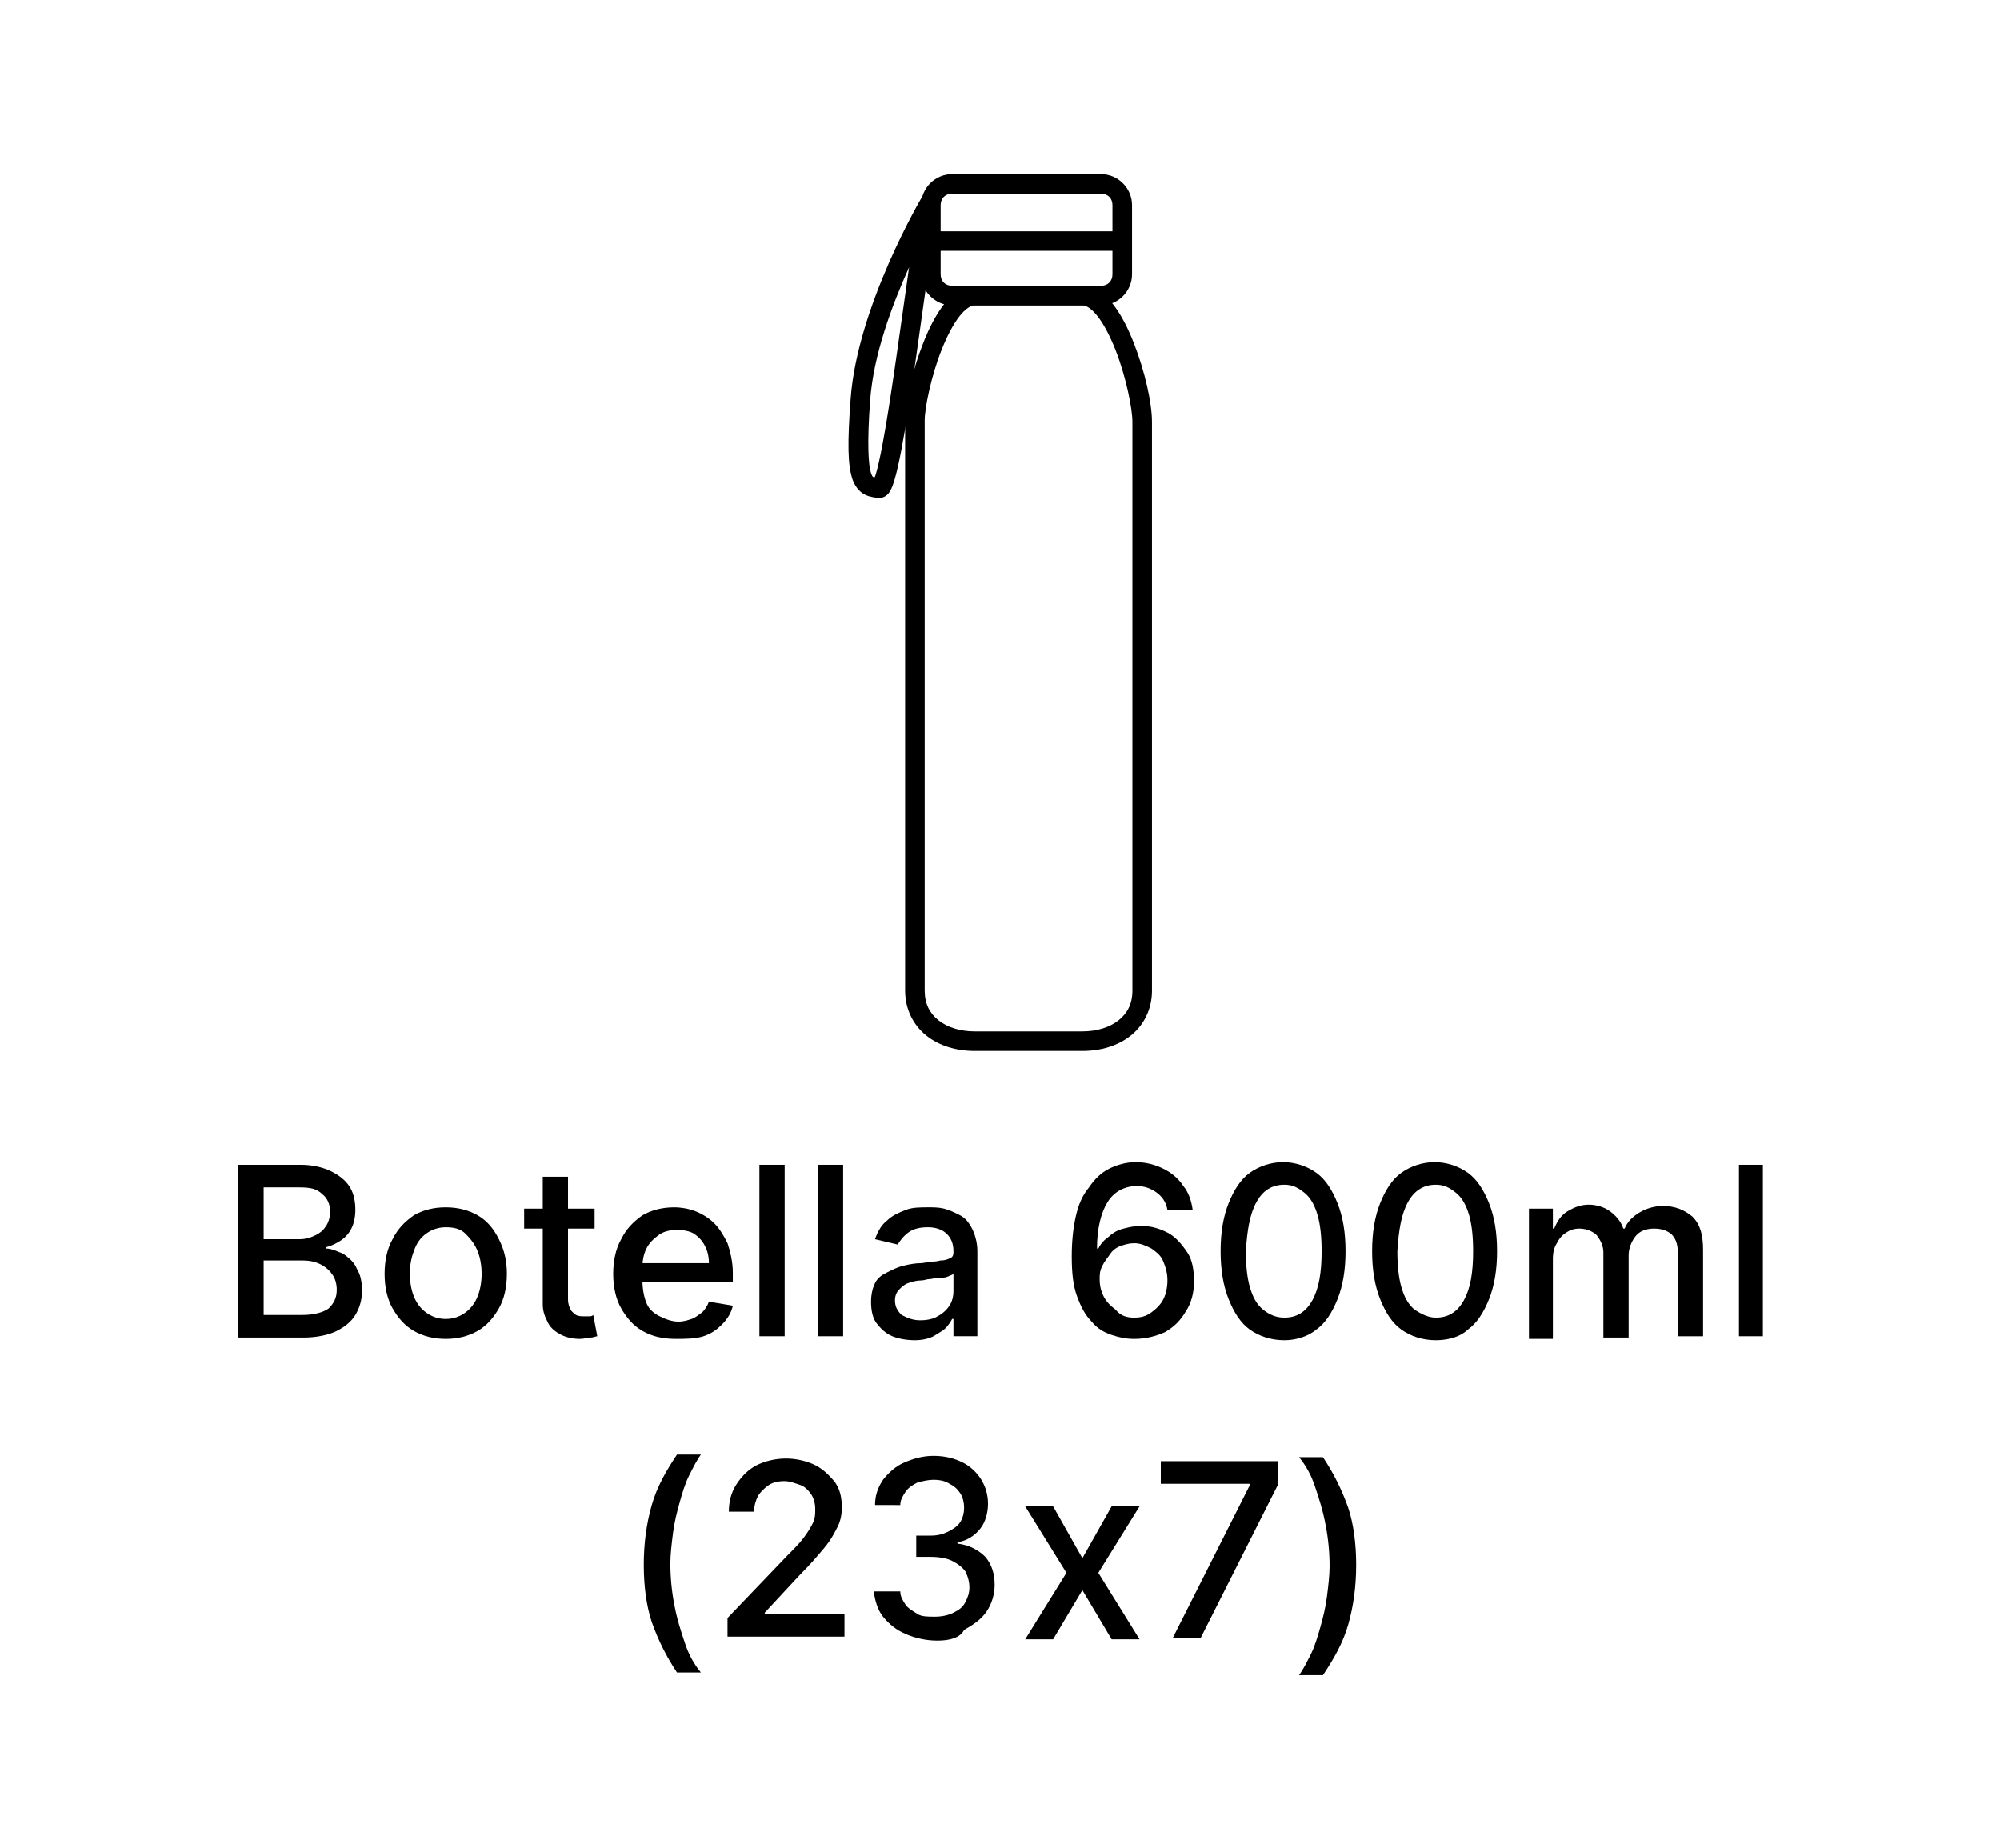 <?xml version="1.0" encoding="UTF-8" standalone="no"?>
<!-- Generator: Adobe Illustrator 21.0.2, SVG Export Plug-In . SVG Version: 6.00 Build 0)  -->

<svg
   version="1.1"
   id="Layer_1"
   x="0px"
   y="0px"
   viewBox="0 0 79 73"
   style="enable-background:new 0 0 79 73;"
   xml:space="preserve"
   xmlns="http://www.w3.org/2000/svg"
   xmlns:svg="http://www.w3.org/2000/svg"><defs
   id="defs19" />
<style
   type="text/css"
   id="style1">
	.st0{clip-path:url(#SVGID_2_);}
</style>



















<style
   type="text/css"
   id="style1-6">
	.st0{fill:none;stroke:#000000;stroke-width:1.472;stroke-miterlimit:10;}
</style><style
   type="text/css"
   id="style1-7">
	.st0{fill:none;stroke:#000000;stroke-width:1.472;stroke-miterlimit:10;}
</style><g
   id="g23"
   transform="matrix(0.525,0,0,0.525,2.014,1.804)"><g
     id="g22"><g
       id="g3">
	<path
   style="stroke-miterlimit:10"
   d="m 69.5,18.064 c -0.973,0 -1.735,0.642 -2.342,1.432 -0.607,0.79 -1.109,1.799 -1.531,2.871 -0.845,2.144 -1.363,4.469 -1.363,5.832 v 42.9 c 0,1.404 0.619,2.598 1.59,3.375 0.971,0.777 2.259,1.162 3.646,1.162 h 8.1 c 1.387,0 2.678,-0.386 3.648,-1.162 0.971,-0.777 1.588,-1.971 1.588,-3.375 V 28.301 c 0,-1.404 -0.519,-3.763 -1.363,-5.92 -0.422,-1.079 -0.924,-2.089 -1.531,-2.881 -0.607,-0.792 -1.368,-1.436 -2.342,-1.436 z m 0,1.471 h 8.1 c 0.277,0 0.703,0.245 1.174,0.859 0.471,0.615 0.938,1.527 1.328,2.523 0.78,1.993 1.262,4.387 1.262,5.383 v 42.799 c 0,0.996 -0.381,1.703 -1.035,2.227 -0.654,0.523 -1.616,0.838 -2.729,0.838 H 69.5 c -1.113,0 -2.074,-0.314 -2.729,-0.838 -0.654,-0.523 -1.035,-1.231 -1.035,-2.227 v -42.9 c 0,-0.937 0.481,-3.31 1.262,-5.291 0.39,-0.99 0.857,-1.9 1.328,-2.514 0.471,-0.613 0.897,-0.859 1.174,-0.859 z"
   id="path1-3" />
	<path
   style="stroke-miterlimit:10"
   d="m 67.801,9.664 c -1.282,0 -2.336,1.054 -2.336,2.336 v 5.199 c 0,1.282 1.054,2.336 2.336,2.336 H 79 c 1.282,0 2.336,-1.054 2.336,-2.336 V 12 C 81.336,10.718 80.282,9.664 79,9.664 Z m 0,1.473 H 79 c 0.518,0 0.863,0.345 0.863,0.863 v 5.199 c 0,0.518 -0.345,0.865 -0.863,0.865 H 67.801 c -0.518,0 -0.865,-0.347 -0.865,-0.865 V 12 c 0,-0.518 0.347,-0.863 0.865,-0.863 z"
   id="path2-1" />
	<path
   style="stroke-miterlimit:10"
   d="m 65.564,11.328 c 0,0 -0.012,0.023 -0.012,0.023 -0.023,0.038 -4.865,8.206 -5.387,15.193 -0.252,3.379 -0.221,5.022 0.137,6.078 0.179,0.528 0.52,0.943 0.908,1.143 0.388,0.199 0.719,0.214 0.957,0.258 0.312,0.057 0.597,-0.095 0.732,-0.219 0.136,-0.124 0.203,-0.236 0.264,-0.348 0.122,-0.224 0.205,-0.465 0.295,-0.762 0.179,-0.594 0.355,-1.396 0.539,-2.365 0.367,-1.939 0.755,-4.529 1.131,-7.164 0.375,-2.635 0.738,-5.313 1.049,-7.406 0.156,-1.047 0.298,-1.949 0.422,-2.617 0.062,-0.334 0.119,-0.61 0.168,-0.809 0.049,-0.199 0.114,-0.348 0.08,-0.285 z m -1,5.334 c -0.278,1.925 -0.575,4.066 -0.893,6.297 -0.375,2.628 -0.761,5.206 -1.119,7.096 -0.179,0.945 -0.353,1.721 -0.502,2.215 -0.032,0.106 -0.05,0.13 -0.078,0.207 -0.016,-0.005 -0.081,-0.015 -0.09,-0.02 -0.056,-0.029 -0.089,-0.02 -0.186,-0.305 -0.192,-0.569 -0.31,-2.177 -0.062,-5.498 0.253,-3.396 1.625,-7.08 2.93,-9.992 z"
   id="path3-4" />
	<path
   style="stroke-miterlimit:10"
   d="m 66.199,13.965 v 1.471 H 80.5 v -1.471 z"
   id="line3" />
</g></g><g
     id="g15">
	<path
   d="m 14.1,97.2 v -13 h 4.7 c 0.9,0 1.7,0.2 2.3,0.5 0.6,0.3 1.1,0.7 1.4,1.2 0.3,0.5 0.4,1.1 0.4,1.7 0,0.5 -0.1,1 -0.3,1.4 -0.2,0.4 -0.5,0.7 -0.8,0.9 -0.3,0.2 -0.7,0.4 -1.1,0.5 v 0.1 c 0.4,0 0.8,0.2 1.3,0.4 0.4,0.3 0.8,0.6 1,1.1 0.3,0.5 0.4,1 0.4,1.7 0,0.7 -0.2,1.3 -0.5,1.8 -0.3,0.5 -0.8,0.9 -1.4,1.2 C 20.9,97 20,97.2 19,97.2 Z m 2,-7.4 h 2.6 c 0.4,0 0.8,-0.1 1.2,-0.3 0.4,-0.2 0.6,-0.4 0.8,-0.7 0.2,-0.3 0.3,-0.7 0.3,-1.1 0,-0.5 -0.2,-1 -0.6,-1.3 C 20,86 19.5,85.9 18.7,85.9 H 16 v 3.9 z m 0,5.7 h 2.8 c 0.9,0 1.6,-0.2 2,-0.5 0.4,-0.4 0.6,-0.8 0.6,-1.4 0,-0.4 -0.1,-0.8 -0.3,-1.1 C 21,92.2 20.7,91.9 20.3,91.7 19.9,91.5 19.5,91.4 18.9,91.4 H 16 v 4.1 z"
   id="path4-9" />
	<path
   d="m 29.7,97.3 c -0.9,0 -1.7,-0.2 -2.4,-0.6 -0.7,-0.4 -1.2,-1 -1.6,-1.7 -0.4,-0.7 -0.6,-1.6 -0.6,-2.6 0,-1 0.2,-1.9 0.6,-2.6 0.4,-0.8 0.9,-1.3 1.6,-1.8 0.7,-0.4 1.5,-0.6 2.4,-0.6 0.9,0 1.7,0.2 2.4,0.6 0.7,0.4 1.2,1 1.6,1.8 0.4,0.8 0.6,1.6 0.6,2.6 0,1 -0.2,1.9 -0.6,2.6 -0.4,0.7 -0.9,1.3 -1.6,1.7 -0.7,0.4 -1.5,0.6 -2.4,0.6 z m 0,-1.5 c 0.6,0 1.1,-0.2 1.5,-0.5 0.4,-0.3 0.7,-0.7 0.9,-1.2 0.2,-0.5 0.3,-1.1 0.3,-1.7 0,-0.6 -0.1,-1.2 -0.3,-1.7 -0.2,-0.5 -0.5,-0.9 -0.9,-1.3 -0.4,-0.4 -0.9,-0.5 -1.5,-0.5 -0.6,0 -1.1,0.2 -1.5,0.5 -0.4,0.3 -0.7,0.7 -0.9,1.3 -0.2,0.5 -0.3,1.1 -0.3,1.7 0,0.6 0.1,1.2 0.3,1.7 0.2,0.5 0.5,0.9 0.9,1.2 0.4,0.3 0.9,0.5 1.5,0.5 z"
   id="path5-2" />
	<path
   d="M 40.9,87.5 V 89 H 35.6 V 87.5 Z M 37,85.1 h 1.9 v 9.2 c 0,0.4 0.1,0.6 0.2,0.8 0.1,0.2 0.3,0.3 0.4,0.4 0.2,0.1 0.4,0.1 0.6,0.1 0.2,0 0.3,0 0.4,0 0.1,0 0.2,0 0.3,-0.1 l 0.3,1.6 c -0.1,0 -0.3,0.1 -0.5,0.1 -0.2,0 -0.5,0.1 -0.8,0.1 -0.5,0 -1,-0.1 -1.4,-0.3 C 38,96.8 37.6,96.5 37.4,96.1 37.2,95.7 37,95.3 37,94.7 Z"
   id="path6-0" />
	<path
   d="m 47,97.3 c -1,0 -1.8,-0.2 -2.5,-0.6 -0.7,-0.4 -1.2,-1 -1.6,-1.7 -0.4,-0.7 -0.6,-1.6 -0.6,-2.6 0,-1 0.2,-1.9 0.6,-2.6 0.4,-0.8 0.9,-1.3 1.6,-1.8 0.7,-0.4 1.5,-0.6 2.4,-0.6 0.5,0 1.1,0.1 1.6,0.3 0.5,0.2 1,0.5 1.4,0.9 0.4,0.4 0.7,0.9 1,1.5 0.2,0.6 0.4,1.4 0.4,2.2 V 93 h -7.7 v -1.4 h 5.9 c 0,-0.5 -0.1,-0.9 -0.3,-1.3 -0.2,-0.4 -0.5,-0.7 -0.8,-0.9 -0.3,-0.2 -0.8,-0.3 -1.3,-0.3 -0.5,0 -1,0.1 -1.4,0.4 -0.4,0.3 -0.7,0.6 -0.9,1 -0.2,0.4 -0.3,0.9 -0.3,1.3 v 1.1 c 0,0.6 0.1,1.2 0.3,1.7 0.2,0.5 0.6,0.8 1,1 0.4,0.2 0.9,0.4 1.4,0.4 0.4,0 0.7,-0.1 1,-0.2 0.3,-0.1 0.5,-0.3 0.8,-0.5 0.2,-0.2 0.4,-0.5 0.5,-0.8 l 1.8,0.3 c -0.1,0.5 -0.4,1 -0.8,1.4 -0.4,0.4 -0.8,0.7 -1.4,0.9 -0.6,0.2 -1.4,0.2 -2.1,0.2 z"
   id="path7-6" />
	<path
   d="M 55.2,84.2 V 97.1 H 53.3 V 84.2 Z"
   id="path8-8" />
	<path
   d="M 59.6,84.2 V 97.1 H 57.7 V 84.2 Z"
   id="path9-9" />
	<path
   d="m 65,97.4 c -0.6,0 -1.2,-0.1 -1.7,-0.3 -0.5,-0.2 -0.9,-0.6 -1.2,-1 -0.3,-0.4 -0.4,-1 -0.4,-1.6 0,-0.5 0.1,-1 0.3,-1.4 0.2,-0.4 0.5,-0.6 0.9,-0.8 0.4,-0.2 0.8,-0.4 1.2,-0.5 0.4,-0.1 0.9,-0.2 1.4,-0.2 0.6,-0.1 1.1,-0.1 1.4,-0.2 0.4,0 0.6,-0.1 0.8,-0.2 0.2,-0.1 0.2,-0.3 0.2,-0.5 v 0 c 0,-0.6 -0.2,-1 -0.5,-1.3 -0.3,-0.3 -0.8,-0.5 -1.4,-0.5 -0.6,0 -1.1,0.1 -1.5,0.4 -0.4,0.3 -0.6,0.6 -0.8,0.9 L 62,89.8 c 0.2,-0.6 0.5,-1.1 0.9,-1.4 0.4,-0.4 0.9,-0.6 1.4,-0.8 0.5,-0.2 1.1,-0.2 1.7,-0.2 0.4,0 0.8,0 1.2,0.1 0.4,0.1 0.8,0.3 1.2,0.5 0.4,0.2 0.7,0.6 0.9,1 0.2,0.4 0.4,1 0.4,1.7 v 6.4 h -1.8 v -1.3 h -0.1 c -0.1,0.2 -0.3,0.5 -0.5,0.7 -0.2,0.2 -0.6,0.4 -0.9,0.6 -0.4,0.2 -0.9,0.3 -1.4,0.3 z m 0.4,-1.5 c 0.5,0 1,-0.1 1.3,-0.3 0.4,-0.2 0.7,-0.5 0.9,-0.8 0.2,-0.3 0.3,-0.7 0.3,-1.1 v -1.3 c -0.1,0.1 -0.2,0.1 -0.4,0.2 -0.2,0.1 -0.4,0.1 -0.7,0.1 -0.3,0 -0.5,0.1 -0.7,0.1 -0.2,0 -0.4,0.1 -0.6,0.1 -0.4,0 -0.7,0.1 -1,0.2 -0.3,0.1 -0.5,0.3 -0.7,0.5 -0.2,0.2 -0.3,0.5 -0.3,0.8 0,0.5 0.2,0.8 0.5,1.1 0.4,0.2 0.8,0.4 1.4,0.4 z"
   id="path10-2" />
	<path
   d="m 81.5,97.3 c -0.6,0 -1.1,-0.1 -1.7,-0.3 -0.6,-0.2 -1.1,-0.5 -1.5,-1 -0.5,-0.5 -0.8,-1.1 -1.1,-1.9 -0.3,-0.8 -0.4,-1.8 -0.4,-3 0,-1.1 0.1,-2.1 0.3,-3 0.2,-0.9 0.5,-1.6 1,-2.2 0.4,-0.6 0.9,-1.1 1.5,-1.4 0.6,-0.3 1.3,-0.5 2,-0.5 0.8,0 1.5,0.2 2.1,0.5 0.6,0.3 1.1,0.7 1.5,1.3 0.4,0.5 0.6,1.1 0.7,1.8 H 84 c -0.1,-0.6 -0.4,-1 -0.8,-1.3 -0.4,-0.3 -0.9,-0.5 -1.5,-0.5 -0.9,0 -1.7,0.4 -2.2,1.2 -0.5,0.8 -0.8,2 -0.8,3.5 h 0.1 c 0.2,-0.4 0.5,-0.7 0.8,-0.9 0.3,-0.3 0.7,-0.5 1.1,-0.6 0.4,-0.1 0.8,-0.2 1.3,-0.2 0.8,0 1.4,0.2 2,0.5 0.6,0.3 1.1,0.9 1.5,1.5 0.4,0.6 0.5,1.4 0.5,2.2 0,0.8 -0.2,1.6 -0.6,2.2 -0.4,0.7 -0.9,1.2 -1.6,1.6 -0.7,0.3 -1.4,0.5 -2.3,0.5 z m 0,-1.6 c 0.5,0 0.9,-0.1 1.3,-0.4 0.4,-0.3 0.7,-0.6 0.9,-1 0.2,-0.4 0.3,-0.9 0.3,-1.4 0,-0.5 -0.1,-0.9 -0.3,-1.4 -0.2,-0.5 -0.5,-0.7 -0.9,-1 -0.4,-0.2 -0.8,-0.4 -1.3,-0.4 -0.4,0 -0.7,0.1 -1,0.2 -0.3,0.1 -0.6,0.3 -0.8,0.6 -0.2,0.3 -0.4,0.5 -0.6,0.9 -0.2,0.4 -0.2,0.7 -0.2,1 0,0.5 0.1,0.9 0.3,1.3 0.2,0.4 0.5,0.7 0.9,1 0.4,0.5 0.9,0.6 1.4,0.6 z"
   id="path11-6" />
	<path
   d="m 92.8,97.4 c -1,0 -1.9,-0.3 -2.6,-0.8 -0.7,-0.5 -1.2,-1.3 -1.6,-2.3 -0.4,-1 -0.6,-2.2 -0.6,-3.6 0,-1.4 0.2,-2.6 0.6,-3.6 0.4,-1 0.9,-1.8 1.6,-2.3 0.7,-0.5 1.6,-0.8 2.5,-0.8 0.9,0 1.8,0.3 2.5,0.8 0.7,0.5 1.2,1.3 1.6,2.3 0.4,1 0.6,2.2 0.6,3.6 0,1.4 -0.2,2.6 -0.6,3.6 -0.4,1 -0.9,1.8 -1.6,2.3 -0.6,0.5 -1.5,0.8 -2.4,0.8 z m 0,-1.7 c 0.9,0 1.6,-0.4 2.1,-1.3 0.5,-0.9 0.7,-2.1 0.7,-3.7 0,-1.1 -0.1,-2 -0.3,-2.7 -0.2,-0.7 -0.5,-1.3 -1,-1.7 -0.5,-0.4 -0.9,-0.6 -1.5,-0.6 -0.9,0 -1.6,0.4 -2.1,1.3 -0.5,0.9 -0.7,2.1 -0.8,3.7 0,1.1 0.1,2 0.3,2.7 0.2,0.7 0.5,1.3 1,1.7 0.5,0.4 1,0.6 1.6,0.6 z"
   id="path12-6" />
	<path
   d="m 104.2,97.4 c -1,0 -1.9,-0.3 -2.6,-0.8 -0.7,-0.5 -1.2,-1.3 -1.6,-2.3 -0.4,-1 -0.6,-2.2 -0.6,-3.6 0,-1.4 0.2,-2.6 0.6,-3.6 0.4,-1 0.9,-1.8 1.6,-2.3 0.7,-0.5 1.6,-0.8 2.5,-0.8 0.9,0 1.8,0.3 2.5,0.8 0.7,0.5 1.2,1.3 1.6,2.3 0.4,1 0.6,2.2 0.6,3.6 0,1.4 -0.2,2.6 -0.6,3.6 -0.4,1 -0.9,1.8 -1.6,2.3 -0.5,0.5 -1.4,0.8 -2.4,0.8 z m 0,-1.7 c 0.9,0 1.6,-0.4 2.1,-1.3 0.5,-0.9 0.7,-2.1 0.7,-3.7 0,-1.1 -0.1,-2 -0.3,-2.7 -0.2,-0.7 -0.5,-1.3 -1,-1.7 -0.5,-0.4 -0.9,-0.6 -1.5,-0.6 -0.9,0 -1.6,0.4 -2.1,1.3 -0.5,0.9 -0.7,2.1 -0.8,3.7 0,1.1 0.1,2 0.3,2.7 0.2,0.7 0.5,1.3 1,1.7 0.6,0.4 1.1,0.6 1.6,0.6 z"
   id="path13-4" />
	<path
   d="M 111.2,97.2 V 87.5 H 113 V 89 h 0.1 c 0.2,-0.5 0.5,-1 1,-1.3 0.5,-0.3 1,-0.5 1.6,-0.5 0.6,0 1.2,0.2 1.6,0.5 0.4,0.3 0.8,0.7 1,1.3 h 0.1 c 0.2,-0.5 0.6,-0.9 1.1,-1.2 0.5,-0.3 1.1,-0.5 1.8,-0.5 0.9,0 1.6,0.3 2.2,0.8 0.6,0.6 0.8,1.4 0.8,2.5 v 6.5 h -1.9 v -6.3 c 0,-0.7 -0.2,-1.1 -0.5,-1.4 -0.4,-0.3 -0.8,-0.4 -1.3,-0.4 -0.6,0 -1.1,0.2 -1.4,0.6 -0.3,0.4 -0.5,0.9 -0.5,1.4 v 6.2 h -1.9 v -6.4 c 0,-0.5 -0.2,-0.9 -0.5,-1.3 C 116,89.2 115.5,89 115,89 c -0.4,0 -0.7,0.1 -1,0.3 -0.3,0.2 -0.5,0.4 -0.7,0.8 -0.2,0.3 -0.3,0.7 -0.3,1.2 v 6 h -1.8 z"
   id="path14-9" />
	<path
   d="M 128.8,84.2 V 97.1 H 127 V 84.2 Z"
   id="path15-5" />
</g><g
     id="g21">
	<path
   d="m 44.6,114.3 c 0,-1.6 0.2,-3.1 0.6,-4.5 0.4,-1.4 1.1,-2.6 1.9,-3.8 h 1.8 c -0.3,0.4 -0.6,1 -0.9,1.6 -0.3,0.6 -0.5,1.3 -0.7,2 -0.2,0.7 -0.4,1.5 -0.5,2.3 -0.1,0.8 -0.2,1.6 -0.2,2.3 0,1 0.1,2.1 0.3,3.1 0.2,1.1 0.5,2 0.8,2.9 0.3,0.9 0.7,1.6 1.2,2.2 h -1.8 c -0.8,-1.2 -1.4,-2.4 -1.9,-3.8 -0.4,-1.2 -0.6,-2.7 -0.6,-4.3 z"
   id="path16-0" />
	<path
   d="m 50.9,119.8 v -1.5 l 4.5,-4.7 c 0.5,-0.5 0.9,-0.9 1.2,-1.3 0.3,-0.4 0.5,-0.7 0.7,-1.1 0.2,-0.4 0.2,-0.7 0.2,-1.1 0,-0.4 -0.1,-0.8 -0.3,-1.1 -0.2,-0.3 -0.5,-0.6 -0.8,-0.7 -0.3,-0.1 -0.8,-0.3 -1.2,-0.3 -0.5,0 -0.9,0.1 -1.2,0.3 -0.3,0.2 -0.6,0.5 -0.8,0.8 -0.2,0.4 -0.3,0.8 -0.3,1.2 H 51 c 0,-0.8 0.2,-1.5 0.6,-2.1 0.4,-0.6 0.9,-1.1 1.5,-1.4 0.6,-0.3 1.4,-0.5 2.2,-0.5 0.8,0 1.6,0.2 2.2,0.5 0.6,0.3 1.1,0.8 1.5,1.3 0.4,0.6 0.5,1.2 0.5,1.9 0,0.5 -0.1,1 -0.3,1.4 -0.2,0.4 -0.5,1 -1,1.6 -0.5,0.6 -1.1,1.3 -1.9,2.1 l -2.6,2.8 v 0.1 h 6 v 1.7 h -8.8 z"
   id="path17-4" />
	<path
   d="m 66.7,120 c -0.9,0 -1.7,-0.2 -2.4,-0.5 -0.7,-0.3 -1.2,-0.7 -1.7,-1.3 -0.4,-0.5 -0.6,-1.2 -0.7,-1.9 h 2 c 0,0.4 0.2,0.7 0.4,1 0.2,0.3 0.6,0.5 0.9,0.7 0.3,0.2 0.8,0.2 1.3,0.2 0.5,0 1,-0.1 1.4,-0.3 0.4,-0.2 0.7,-0.4 0.9,-0.8 0.2,-0.4 0.3,-0.7 0.3,-1.1 0,-0.4 -0.1,-0.8 -0.3,-1.2 -0.2,-0.3 -0.6,-0.6 -1,-0.8 -0.4,-0.2 -1,-0.3 -1.6,-0.3 h -1.1 v -1.6 h 1.1 c 0.5,0 0.9,-0.1 1.3,-0.3 0.4,-0.2 0.7,-0.4 0.9,-0.7 0.2,-0.3 0.3,-0.7 0.3,-1.1 0,-0.4 -0.1,-0.8 -0.3,-1.1 -0.2,-0.3 -0.4,-0.5 -0.8,-0.7 -0.3,-0.2 -0.7,-0.3 -1.2,-0.3 -0.4,0 -0.8,0.1 -1.2,0.2 -0.4,0.2 -0.7,0.4 -0.9,0.7 -0.2,0.3 -0.4,0.6 -0.4,1 H 62 c 0,-0.7 0.2,-1.3 0.6,-1.9 0.4,-0.5 0.9,-1 1.6,-1.3 0.7,-0.3 1.4,-0.5 2.2,-0.5 0.9,0 1.6,0.2 2.2,0.5 0.6,0.3 1.1,0.8 1.4,1.3 0.3,0.5 0.5,1.1 0.5,1.8 0,0.7 -0.2,1.4 -0.6,1.9 -0.4,0.5 -1,0.9 -1.7,1 v 0.1 c 0.9,0.1 1.6,0.5 2.1,1 0.5,0.6 0.7,1.3 0.7,2.1 0,0.7 -0.2,1.4 -0.6,2 -0.4,0.6 -1,1 -1.7,1.4 -0.3,0.6 -1.1,0.8 -2,0.8 z"
   id="path18-8" />
	<path
   d="m 75.4,109.9 2.2,3.9 2.2,-3.9 h 2.1 l -3.1,5 3.1,5 h -2.1 l -2.2,-3.7 -2.2,3.7 h -2.1 l 3.1,-5 -3.1,-5 z"
   id="path19-7" />
	<path
   d="m 84.4,119.8 5.8,-11.5 v -0.1 h -6.7 v -1.7 h 8.8 v 1.8 l -5.8,11.5 z"
   id="path20" />
	<path
   d="m 98.2,114.3 c 0,1.6 -0.2,3.1 -0.6,4.5 -0.4,1.4 -1.1,2.6 -1.9,3.8 h -1.8 c 0.3,-0.4 0.6,-1 0.9,-1.6 0.3,-0.6 0.5,-1.3 0.7,-2 0.2,-0.7 0.4,-1.5 0.5,-2.3 0.1,-0.8 0.2,-1.6 0.2,-2.3 0,-1 -0.1,-2.1 -0.3,-3.1 -0.2,-1.1 -0.5,-2 -0.8,-2.9 -0.3,-0.9 -0.7,-1.6 -1.2,-2.2 h 1.8 c 0.8,1.2 1.4,2.4 1.9,3.8 0.4,1.2 0.6,2.7 0.6,4.3 z"
   id="path21" />
</g></g></svg>
